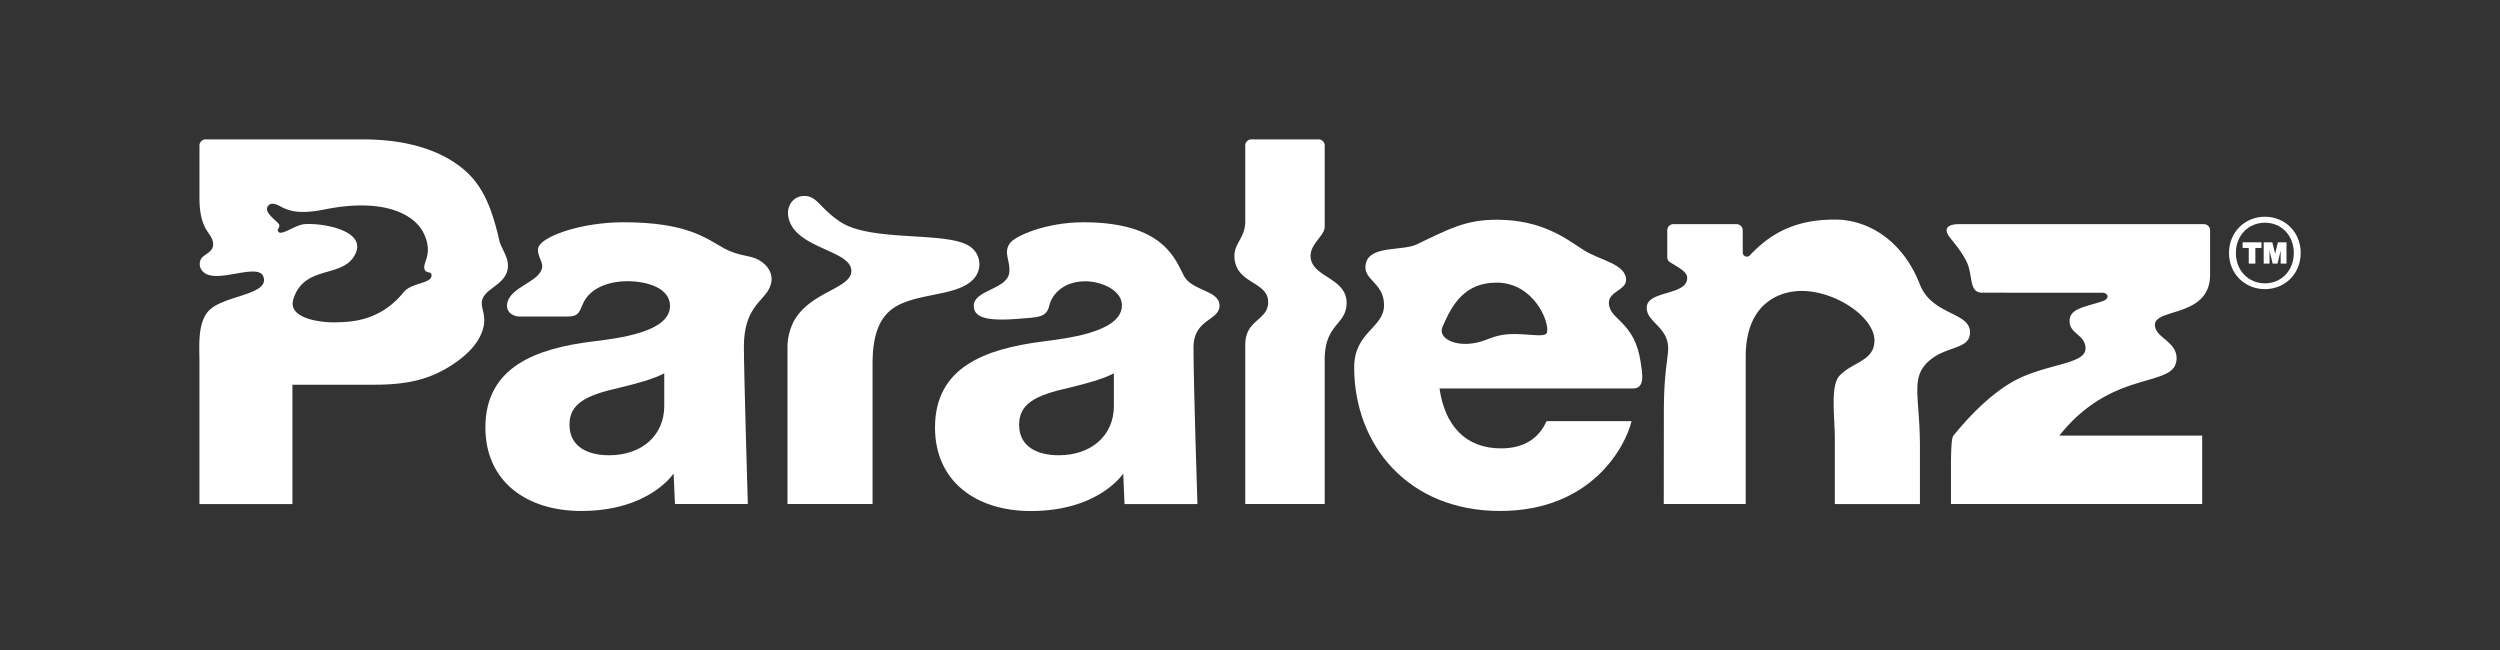 <svg id="Rentegning" xmlns="http://www.w3.org/2000/svg" viewBox="0 0 1686.1 438.61"><rect x="0" y="0" width="1686.1" height="438.61" fill="#333333" stroke="none"/><defs><style>.cls-1{fill:#fff;}</style></defs><g id="Logo_Crab_CMYK"><path class="cls-1" d="M657.06,187.66a14.48,14.48,0,0,0-2.94-21.45c-15.36-10.53-66.51-2.64-87.49-16.66-14.09-9.42-15.43-17.37-24.12-17.37-8.12,0-11.66,7.21-11,12.84,2.64,22.82,42.68,23.1,42.68,37.74,0,11.76-27.15,13.8-38.46,33.25a38.45,38.45,0,0,0-4.62,18.49V339.93h57.38V245.71c0-14.07,2.18-26.69,10.3-34.81C613.27,196.41,645.55,201.33,657.06,187.66Z"/><path class="cls-1" d="M798.62,186.29c-5.68-10.14-12.58-36.38-67.89-36.38-25.37,0-45.69,9.2-49.29,13.73-5.34,6.72.43,12.38-.81,20.54-1.66,11.07-23.87,11.44-23.87,22,0,6.93,6.15,10.78,29.65,8.86,13.54-1.11,19.42-.69,21.28-8.95,1.55-6.8,8.77-16.39,24.43-16.39,10.4,0,25.83,6.14,24.48,17.67-2,17.08-38.26,20.95-53.76,23-38.3,5-72.23,17.12-72.23,57.94,0,36.48,27.79,56.35,64.64,56.35,46,0,62.29-25.28,62.29-25.28l.9,20.59H807.6s-2.66-81-2.66-105.53c0-19.69,17.55-17.93,17.55-28.33S804.3,196.42,798.62,186.29Zm-47.38,87.53c0,19.87-15.17,33.23-37.2,33.23-14.45,0-26.72-5.78-26.72-20.59,0-14.09,10.82-19.87,33.58-24.92,11.92-2.89,22.76-5.78,30.34-9.76Z"/><path class="cls-1" d="M291,186.27c-.61,4.95-13.74,4.6-18.65,10.68-16.23,20.1-36.17,20.21-46.42,20.45-9.36.21-32.09-2.48-28.08-15.55,7.39-24.06,34.12-13.46,42-31,7.06-15.59-22.59-20.55-34.34-19.69-6.68.49-16.19,8.58-18,4.79-.67-1.46,1.06-2,.86-4.13s-11.13-8.37-7.64-12.87c2.47-3.18,6.37-.75,9.87,1,8.22,4.13,17.22,3.5,29.1,1.16,38.91-7.67,59.8,3.23,66.07,16.22,6.86,14.22-1.26,19.88.66,24.53C287.68,184.79,291.43,182.48,291,186.27Zm45.74-24.19c-5.45-23.78-12.06-38.83-26.41-49.77C293,99.11,269.6,94,244.58,94H138.67a4.14,4.14,0,0,0-4.14,4.14v35.33c0,23.41,9.22,23.19,9.22,31.5,0,4.67-5.08,6.14-7.48,8.76s-2.52,8.66,3.3,11.27c10.38,4.65,34.66-7.33,38,1.45,4.79,12.49-26.46,12.61-36.54,22.88-8,8.18-6.52,24.18-6.52,35v95.63h62.71v-80.5h55.65c22.1,0,35.68-3.76,48.21-11,11-6.4,23.6-16.61,25.4-30.24.84-6.4-2.22-11-1.44-15.16,1.46-7.84,13.13-10.22,16.59-18.95S338.24,168.71,336.71,162.08Z"/><path class="cls-1" d="M1417.51,197.41c4.81,0,5.34,4.11.69,5.68-11.78,4-22.4,4.74-22.4,13.49s10.76,9.08,10.76,18.53c0,10.89-28,10.17-49.45,22.52-14,8.05-28,21.75-39.78,36.38-1.69,2.09-1.51,19.86-1.51,21.63v24.29h169.41V293.8H1388.9c36.68-46.28,79.07-31.18,79.07-52.26,0-11.42-14.61-13.8-14.61-22.45,0-11.43,37.21-4.86,37.21-33.84V155.32a4.14,4.14,0,0,0-4.14-4.14H1321.21c-2.17,0-6.47.27-7.79,2.43-2.76,4.54,5.54,8.82,12.64,22.27,4.89,9.26,1.41,21.53,10.78,21.53Z"/><path class="cls-1" d="M839.86,339.93h53.57V242.7c0-24.75,14.76-23.33,14.76-38.45,0-17.35-24.3-17.11-24.3-31.8,0-8.06,9.54-13.7,9.54-19.38V98.13A4.14,4.14,0,0,0,889.29,94H844a4.13,4.13,0,0,0-4.14,4.06v51.23c0,10.88-7.32,14.77-7.32,23.18,0,19.14,22.74,16.94,22.74,31.21,0,12.71-15.42,11.47-15.42,28.88Z"/><path class="cls-1" d="M1085.09,204.13c0-7.52,11.61-8.51,11.61-15.34,0-10.85-17.82-13.18-28.83-20.27-11.67-7.52-27.73-20.32-58.43-20.32-20.89,0-32.07,6.11-54,16.66-9.42,4.54-31.09.54-34.17,12.5-3,11.54,12.19,12.68,12.19,28.41,0,15.5-20.14,18-20.14,41.95,0,52.77,36.74,96.9,98.32,96.9,62.19,0,84.79-44,88.76-60.61h-57.35c-5.06,11.54-15.16,18.39-30.68,18.39-24.18,0-37.9-15.51-41.51-40.4h130.57c8.47,0,6.1-10.78,5.15-17.42C1102.47,216.05,1085.09,216.06,1085.09,204.13Zm-41.7,20c-1,4.72-17.21-.72-31.2,1.94-7.87,1.5-12.37,5.25-22,5.82-11.08.65-20.29-4.47-17.28-11.49,6.33-14.75,14.68-29.78,36.5-29.78C1033.93,190.64,1045,216.26,1043.39,224.15Z"/><path class="cls-1" d="M1175.4,170.41a2.76,2.76,0,0,0,4.89,1.68c16.29-17.45,34.4-24,57.22-24s45.94,14.45,57.33,43.75c8.14,20.93,33.81,18.43,33.81,32.28,0,12.26-17.11,8.65-29,20.56-11,11-4.77,24.12-4.77,56.27v39h-57.41V295.69c0-14.18-3.14-35.51,3.14-42.25,8.82-9.47,23.59-9.82,23.59-23.84,0-15.5-25.9-33.38-49.14-33.38-14.35,0-37.68,7.85-37.68,44.2v99.51h-55.27l.06-61.08c0-26.15,2.25-33.59,2.85-42.52,1.06-15.87-15-18.77-14.39-29.25.66-11.29,27.27-7.63,27.27-19.63,0-3.94-4.77-6.45-11.44-10.5a4.13,4.13,0,0,1-2-3.54V155.32a4.14,4.14,0,0,1,4.14-4.14h42.62a4.14,4.14,0,0,1,4.14,4.14Z"/><path class="cls-1" d="M399.6,230.33c-38,4.67-72.23,17.12-72.23,57.94,0,36.49,27.8,56.35,64.65,56.35,46,0,62.29-25.28,62.29-25.28l.9,20.59h49.15s-2.65-89.1-2.65-106.19c0-25.36,12.23-30.26,16.65-38.32,3.88-7.06,2.35-14.48-6-19.72-6.44-4-13.37-2.35-24.3-8.4-12.09-6.68-24.83-17.39-67.56-17.39-27.89,0-53.23,8.93-57,16.08-2.42,4.56,2.24,9.49,2.24,13.76-1.07,10.81-22.31,13.26-23.79,25.66-.45,3.79,2.26,8.08,9.11,8.08h31.43c6.79,0,8-1.92,10.39-8,5.13-12.9,21-15.85,30-15.85,13.63,0,29,4.58,29,16.73C451.87,223.93,417.52,228.13,399.6,230.33ZM448,273.82c0,19.87-15.17,33.23-37.21,33.23-14.45,0-26.71-5.78-26.71-20.59,0-14.09,10.82-19.87,33.57-24.92,11.93-2.89,22.76-5.78,30.35-9.76Z"/><path class="cls-1" d="M1521.11,177.79h-4.46V167.23h-4.12v-3.81h12.69v3.81h-4.11Z"/><path class="cls-1" d="M1532.78,177.79l-2.11-8.77c0,1.06,0,1.1,0,4.27v4.5h-3.94V163.42h5.8l1.89,7.71,1.9-7.71h5.79v14.37h-3.94v-6.2l0-2.57-2.11,8.77Z"/><path class="cls-1" d="M1527.56,146.18c-13.53,0-24.23,10.39-24.23,24.43S1514,195,1527.56,195s24.12-10.39,24.12-24.42S1541.08,146.18,1527.56,146.18Zm0,44.92c-11.2,0-19.59-8.69-19.59-20.49s8.39-20.4,19.59-20.4,19.48,8.68,19.48,20.4S1538.76,191.1,1527.56,191.1Z"/></g></svg>